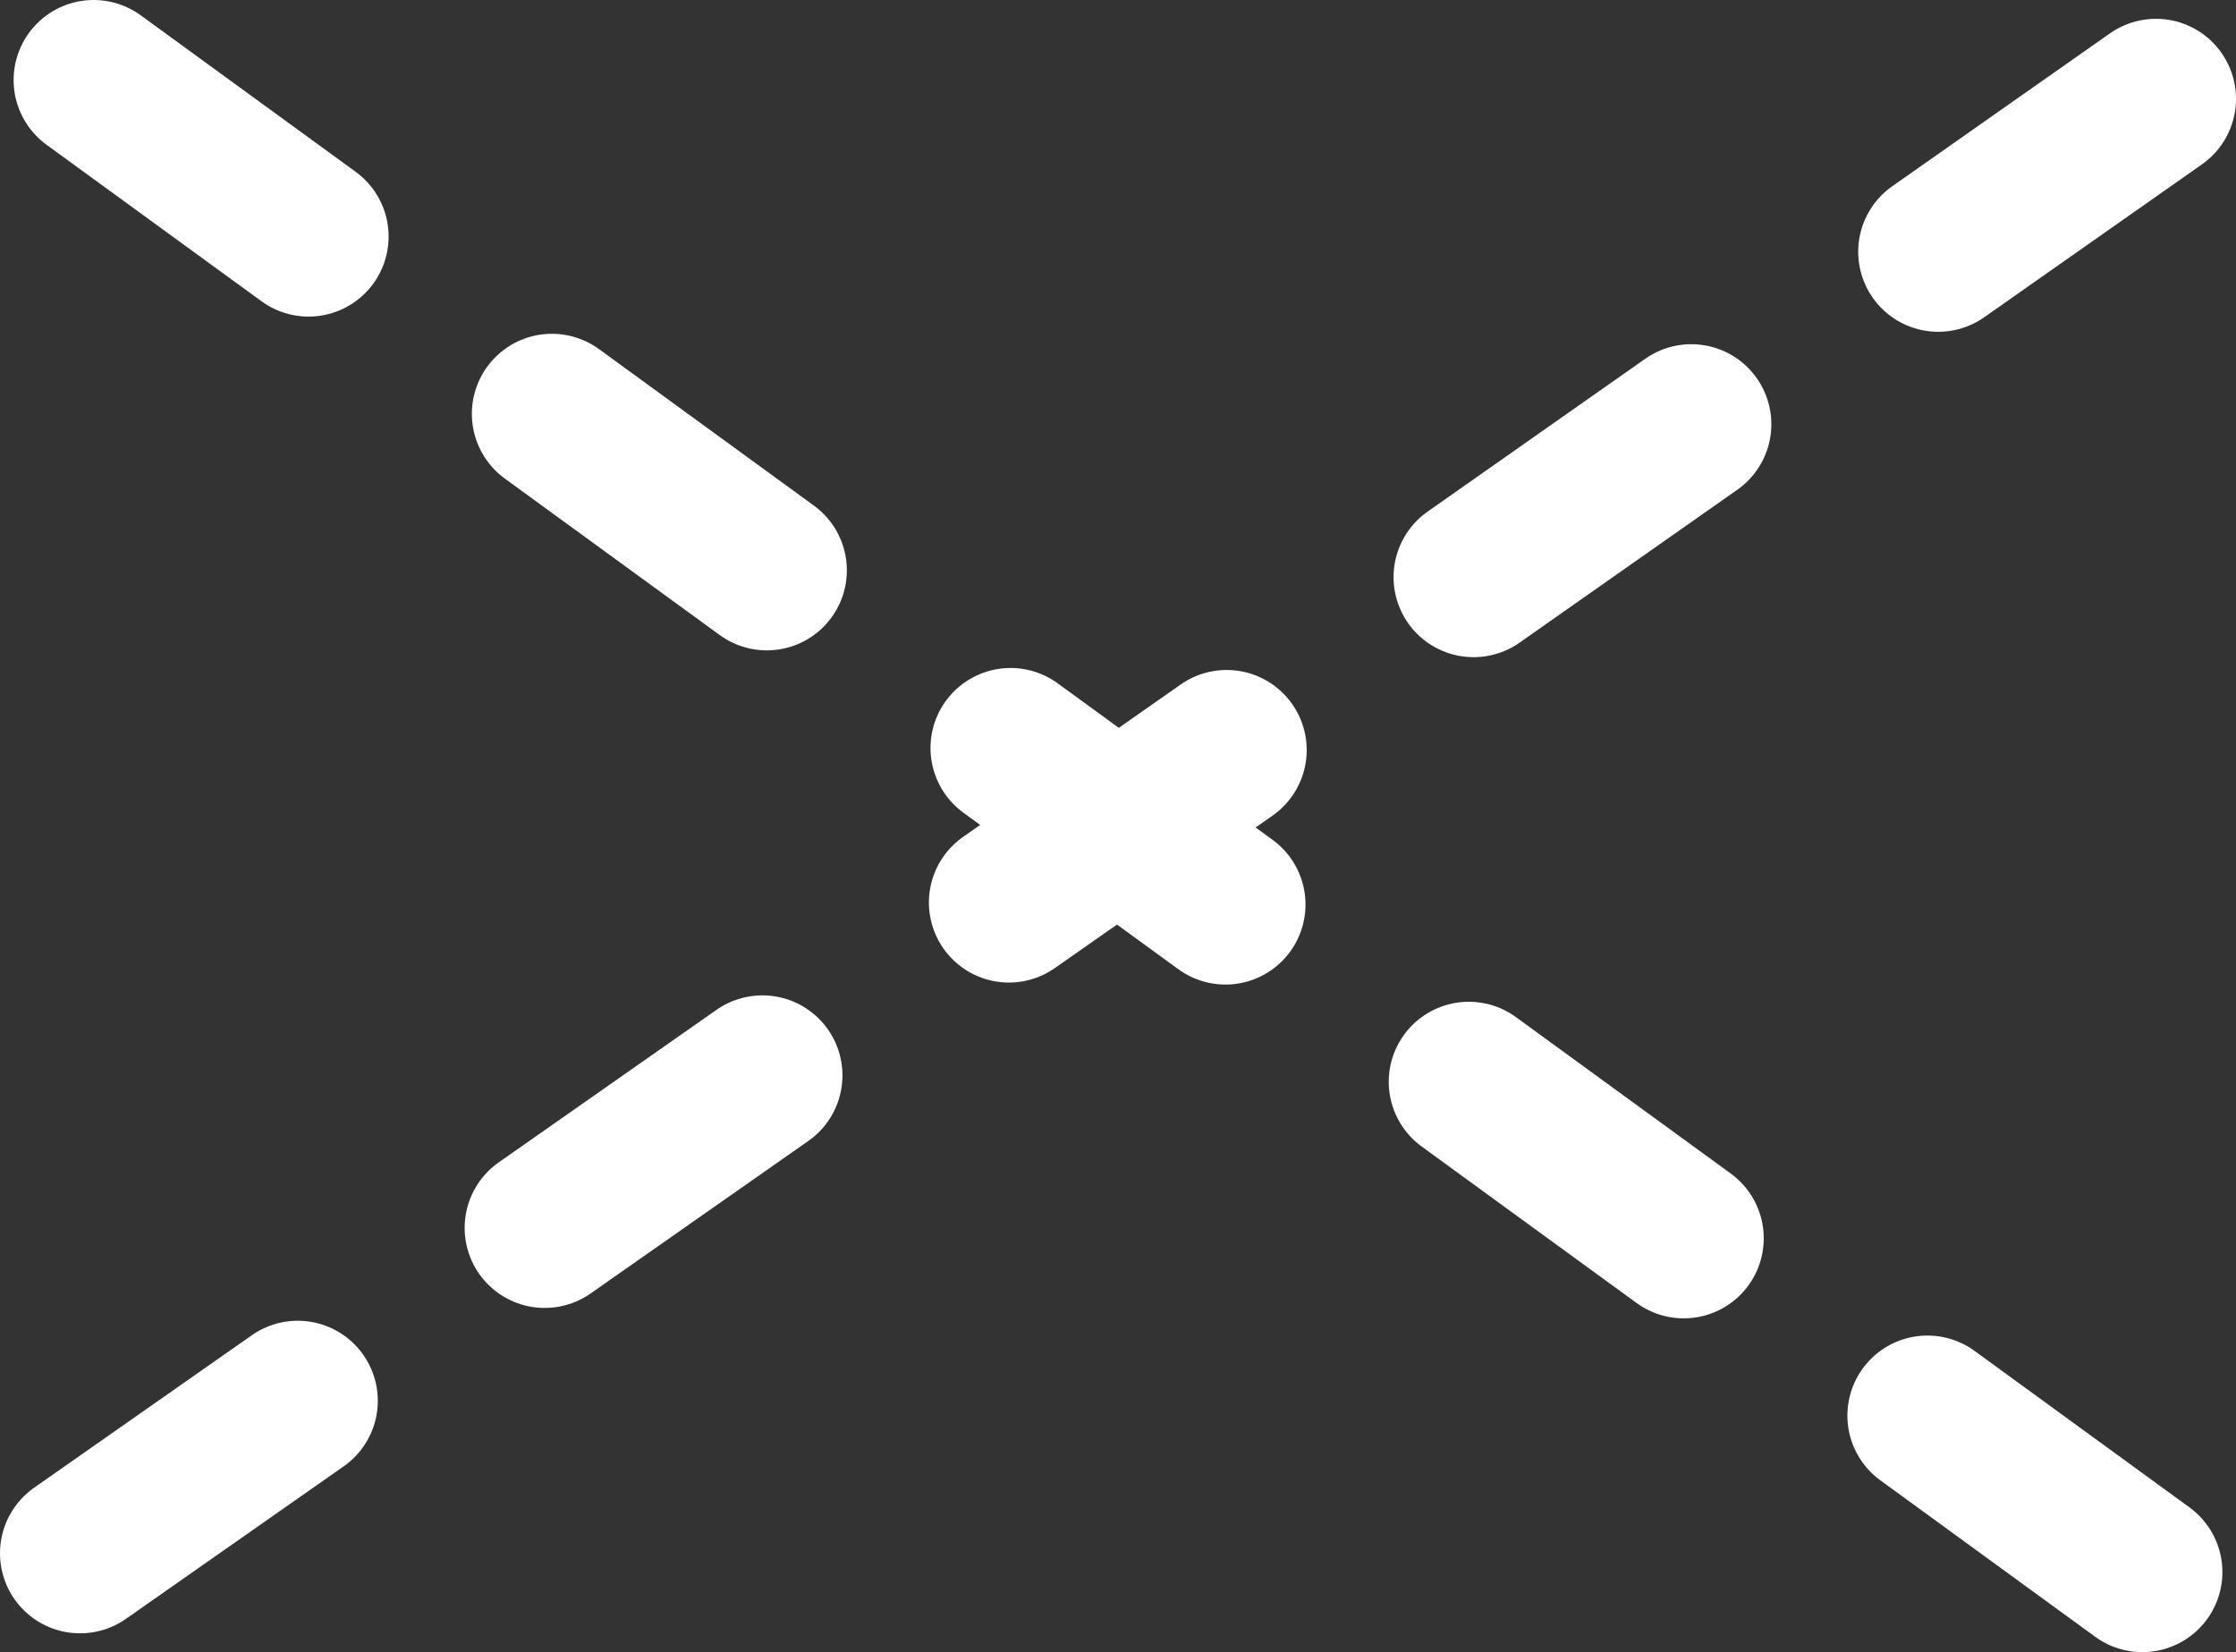 <svg xmlns="http://www.w3.org/2000/svg" viewBox="0 0 55.87 41.28"><rect x="0" y="0" width="55.87" height="41.28" fill="#333333" stroke="none"/><defs><style>.cls-1{fill:none;stroke:#fff;stroke-linecap:round;stroke-linejoin:round;stroke-width:4px;}</style></defs><g id="レイヤー_2" data-name="レイヤー 2"><g id="レイヤー_1-2" data-name="レイヤー 1"><line class="cls-1" x1="2.34" y1="2" x2="7.71" y2="5.91"/><line class="cls-1" x1="13.79" y1="10.34" x2="19.16" y2="14.25"/><line class="cls-1" x1="25.25" y1="18.69" x2="30.62" y2="22.6"/><line class="cls-1" x1="36.7" y1="27.03" x2="42.07" y2="30.94"/><line class="cls-1" x1="48.16" y1="35.37" x2="53.53" y2="39.28"/><line class="cls-1" x1="2" y1="38.81" x2="7.44" y2="35"/><line class="cls-1" x1="13.61" y1="30.68" x2="19.05" y2="26.87"/><line class="cls-1" x1="25.21" y1="22.55" x2="30.65" y2="18.74"/><line class="cls-1" x1="36.82" y1="14.42" x2="42.26" y2="10.6"/><line class="cls-1" x1="48.43" y1="6.29" x2="53.87" y2="2.47"/></g></g></svg>